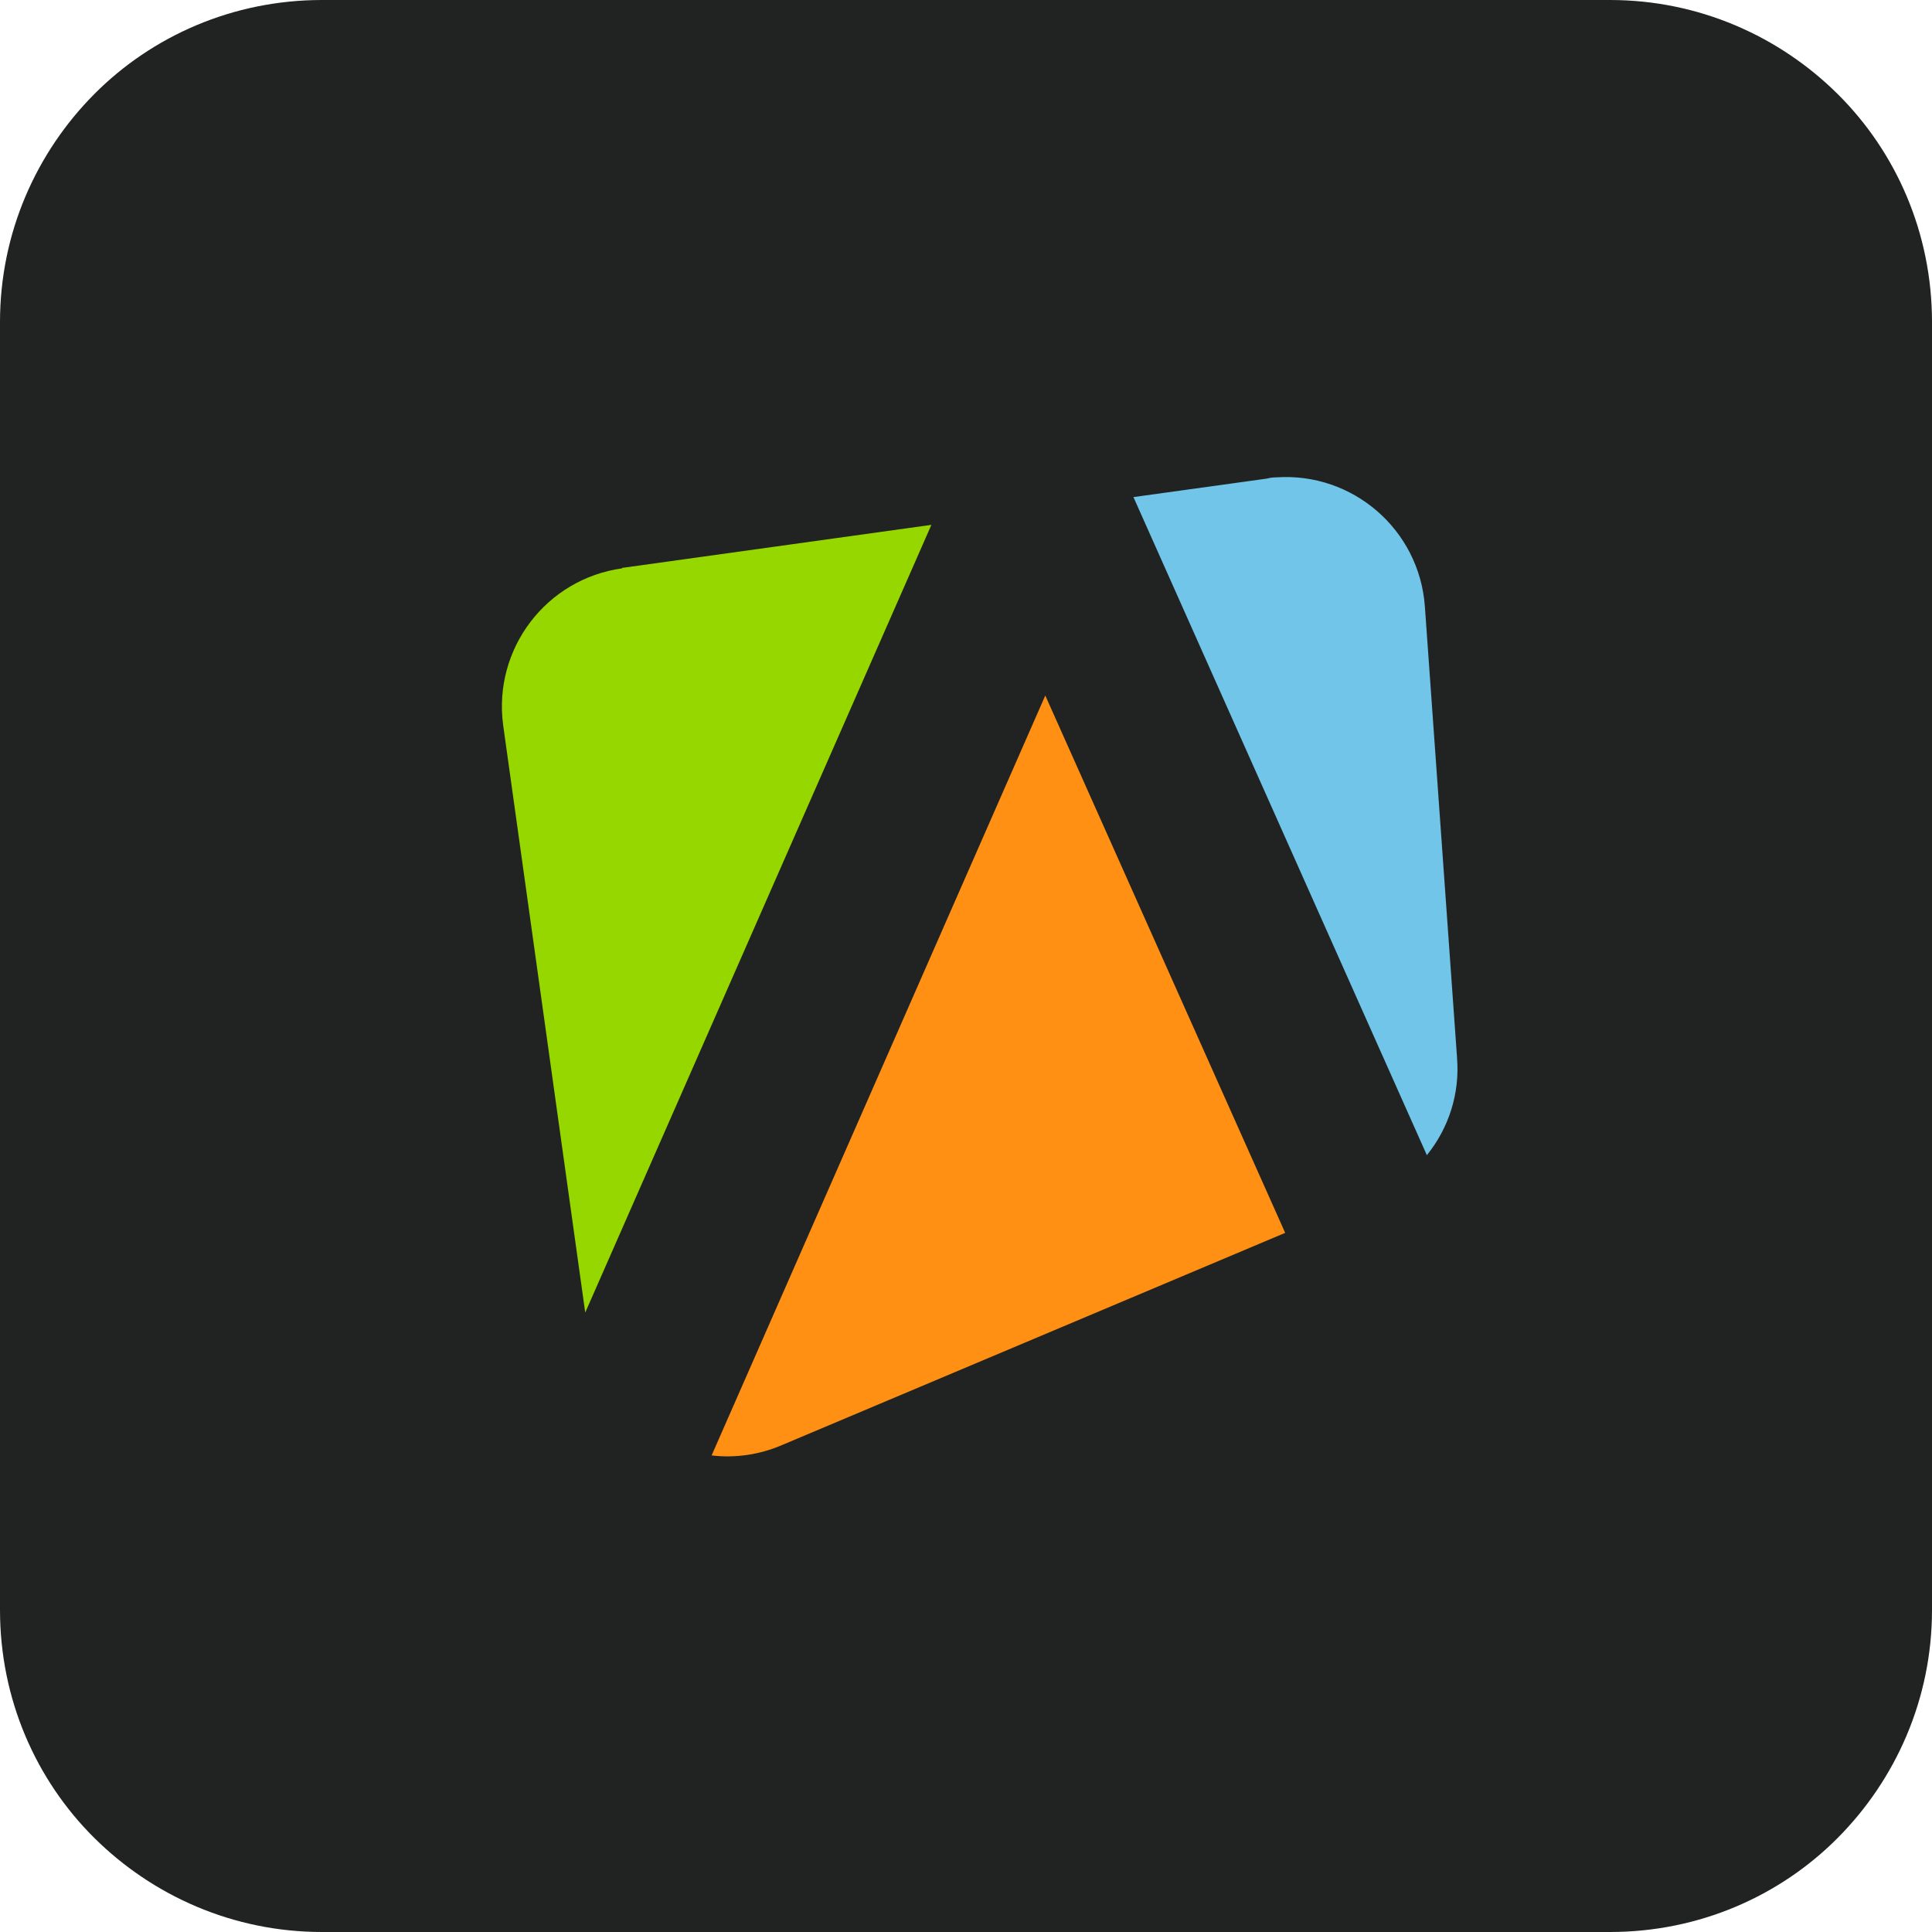 <?xml version="1.0" encoding="UTF-8"?>
<svg id="Ebene_2" data-name="Ebene 2" xmlns="http://www.w3.org/2000/svg" viewBox="0 0 48 48">
  <defs>
    <style>
      .cls-1 {
        fill: #ff9013;
      }

      .cls-2 {
        fill: #71c5e8;
      }

      .cls-3 {
        fill: #212322;
      }

      .cls-4 {
        fill: #97d700;
      }
    </style>
  </defs>
  <g id="Hintergrund">
    <path class="cls-3" d="M8,0h32c2.21,0,4.21.9,5.66,2.34s2.34,3.45,2.34,5.66v32c0,2.21-.9,4.21-2.34,5.66s-3.45,2.34-5.66,2.34H8c-2.21,0-4.21-.9-5.66-2.34s-2.34-3.45-2.34-5.66V8C0,5.79.9,3.79,2.34,2.34S5.79,0,8,0Z"/>
  </g>
  <g id="Icons">
    <path class="cls-4" d="M15.46,14.12c-1.89.26-3.21,2-2.96,3.89,0,0,0,0,0,0h0l2.04,14.6,8.6-19.57-7.69,1.07Z"/>
    <path class="cls-2" d="M36.2,26.28l-.8-11.22c-.14-1.9-1.79-3.33-3.69-3.2-.08,0-.16.01-.23.03l-3.32.46,7.29,16.35c.55-.68.82-1.54.75-2.41Z"/>
    <path class="cls-1" d="M17.68,36.16c.59.07,1.19-.02,1.73-.25l12.52-5.28-5.96-13.35-8.29,18.88Z"/>
  </g>
</svg>